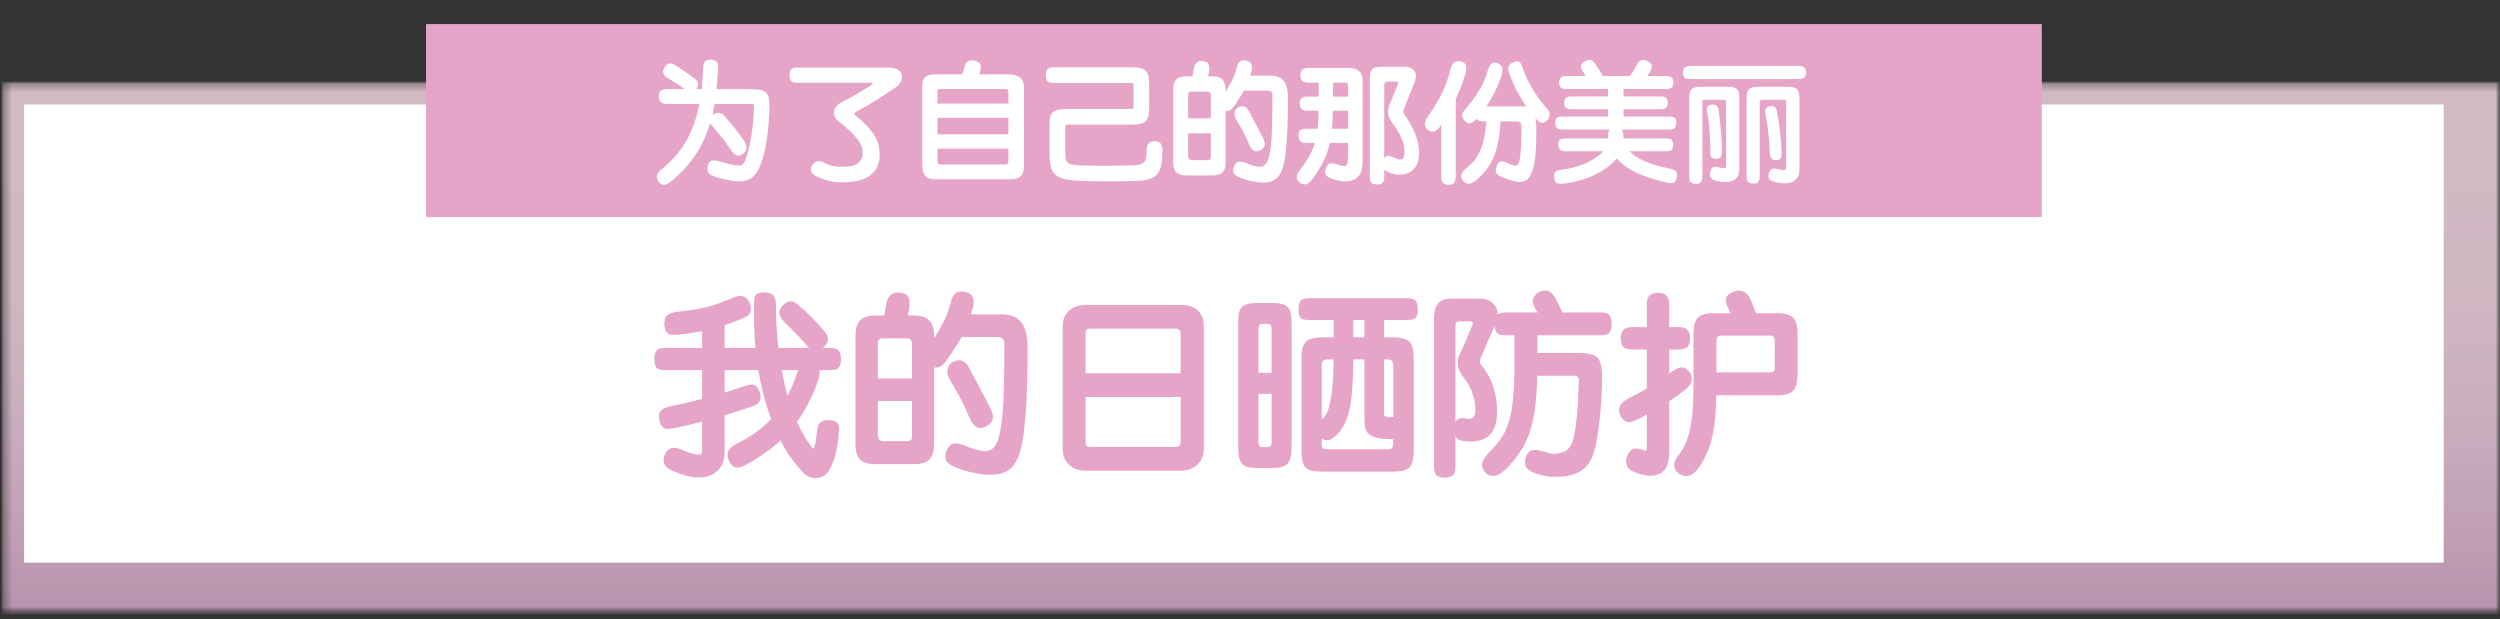 <svg width="311" height="77" viewBox="0 0 311 77" fill="none" xmlns="http://www.w3.org/2000/svg">
<rect x="0" y="0" width="311" height="77" fill="#333333" stroke="none"/>
<g clip-path="url(#clip0_4858_1326)">
<g opacity="0.8">
<mask id="mask0_4858_1326" style="mask-type:luminance" maskUnits="userSpaceOnUse" x="0" y="10" width="311" height="67">
<path d="M311 10.174H0.211V76.391H311V10.174Z" fill="white"/>
</mask>
<g mask="url(#mask0_4858_1326)">
<mask id="mask1_4858_1326" style="mask-type:luminance" maskUnits="userSpaceOnUse" x="0" y="10" width="311" height="67">
<path d="M311 10.174H0.211V76.391H311V10.174Z" fill="white"/>
</mask>
<g mask="url(#mask1_4858_1326)">
<path d="M311 10.174H0.211V76.391H311V10.174Z" fill="url(#paint0_linear_4858_1326)"/>
</g>
</g>
</g>
<path d="M304 12.995H3V69.995H304V12.995Z" fill="white"/>
<path d="M93.792 37.984C93.792 37.632 93.808 37.352 93.84 37.144C93.888 36.936 93.96 36.776 94.056 36.664C94.152 36.552 94.28 36.48 94.44 36.448C94.616 36.4 94.84 36.376 95.112 36.376C95.624 36.376 95.984 36.496 96.192 36.736C96.416 36.976 96.528 37.392 96.528 37.984C96.528 38.8 96.552 39.656 96.6 40.552C96.648 41.448 96.728 42.36 96.84 43.288H100.656C100.576 43.208 100.496 43.128 100.416 43.048C100.336 42.968 100.256 42.872 100.176 42.76C99.824 42.344 99.448 41.936 99.048 41.536C98.664 41.136 98.208 40.68 97.68 40.168C97.264 39.752 97.024 39.384 96.96 39.064C96.896 38.744 97.024 38.4 97.344 38.032C97.664 37.664 97.984 37.48 98.304 37.48C98.624 37.464 98.992 37.64 99.408 38.008C99.92 38.44 100.448 38.936 100.992 39.496C101.552 40.056 102.032 40.576 102.432 41.056C102.832 41.52 103.024 41.92 103.008 42.256C102.992 42.576 102.776 42.92 102.36 43.288H103.32C103.848 43.288 104.192 43.408 104.352 43.648C104.528 43.888 104.616 44.224 104.616 44.656C104.616 45.136 104.528 45.488 104.352 45.712C104.192 45.936 103.848 46.048 103.32 46.048H101.952C102.016 46.32 101.96 46.736 101.784 47.296C101.112 49.248 100.232 50.976 99.144 52.48C99.688 53.664 100.288 54.696 100.944 55.576C101.072 55.752 101.152 55.832 101.184 55.816C101.232 55.8 101.28 55.704 101.328 55.528C101.408 55.256 101.472 54.944 101.52 54.592C101.568 54.224 101.608 53.904 101.64 53.632C101.688 53.056 101.84 52.68 102.096 52.504C102.368 52.312 102.736 52.232 103.2 52.264C103.696 52.296 104.024 52.424 104.184 52.648C104.344 52.872 104.408 53.192 104.376 53.608C104.296 54.728 104.16 55.656 103.968 56.392C103.792 57.144 103.528 57.832 103.176 58.456C103 58.776 102.776 59.016 102.504 59.176C102.232 59.352 101.944 59.448 101.64 59.464C101.336 59.496 101.032 59.456 100.728 59.344C100.424 59.232 100.152 59.048 99.912 58.792C99.4 58.248 98.904 57.648 98.424 56.992C97.96 56.352 97.52 55.624 97.104 54.808C96.512 55.352 95.864 55.864 95.16 56.344C94.472 56.84 93.72 57.312 92.904 57.76C92.296 58.096 91.832 58.224 91.512 58.144C91.208 58.08 90.96 57.864 90.768 57.496C90.528 57.032 90.456 56.616 90.552 56.248C90.664 55.88 90.976 55.56 91.488 55.288C92.448 54.808 93.288 54.312 94.008 53.8C94.728 53.288 95.368 52.728 95.928 52.12C95.544 51.064 95.224 50.04 94.968 49.048C94.712 48.056 94.504 47.056 94.344 46.048H90.144V48.832C90.592 48.688 91.04 48.544 91.488 48.4C91.952 48.256 92.424 48.104 92.904 47.944C93.368 47.784 93.72 47.8 93.96 47.992C94.216 48.184 94.408 48.488 94.536 48.904C94.664 49.32 94.656 49.656 94.512 49.912C94.368 50.168 94.072 50.376 93.624 50.536C93.016 50.744 92.424 50.944 91.848 51.136C91.272 51.312 90.704 51.488 90.144 51.664V56.176C90.144 57.2 89.856 57.992 89.28 58.552C88.72 59.112 87.928 59.392 86.904 59.392C86.44 59.392 85.92 59.32 85.344 59.176C84.784 59.032 84.168 58.8 83.496 58.48L83.52 58.504C83.04 58.296 82.736 58 82.608 57.616C82.496 57.248 82.536 56.872 82.728 56.488C82.952 56.088 83.216 55.84 83.52 55.744C83.84 55.648 84.256 55.712 84.768 55.936C85.728 56.352 86.456 56.56 86.952 56.56C87.208 56.56 87.336 56.4 87.336 56.08V52.456C86.744 52.6 86.16 52.744 85.584 52.888C85.008 53.016 84.416 53.144 83.808 53.272C83.296 53.384 82.904 53.384 82.632 53.272C82.376 53.144 82.184 52.856 82.056 52.408C81.928 51.944 81.944 51.56 82.104 51.256C82.264 50.936 82.648 50.712 83.256 50.584C83.992 50.424 84.688 50.272 85.344 50.128C86 49.968 86.664 49.8 87.336 49.624V46.048H82.704C82.176 46.048 81.824 45.936 81.648 45.712C81.488 45.488 81.408 45.136 81.408 44.656C81.408 44.224 81.488 43.888 81.648 43.648C81.824 43.408 82.176 43.288 82.704 43.288H87.336V41.2C86.92 41.28 86.472 41.36 85.992 41.44C85.512 41.504 84.984 41.568 84.408 41.632C83.848 41.696 83.424 41.656 83.136 41.512C82.864 41.352 82.704 41.008 82.656 40.48C82.608 39.92 82.704 39.52 82.944 39.28C83.184 39.04 83.6 38.88 84.192 38.8C85.04 38.704 85.776 38.608 86.4 38.512C87.024 38.4 87.592 38.28 88.104 38.152C88.632 38.008 89.136 37.848 89.616 37.672C90.096 37.496 90.616 37.288 91.176 37.048C91.72 36.808 92.16 36.752 92.496 36.88C92.832 37.008 93.088 37.288 93.264 37.72C93.44 38.184 93.464 38.568 93.336 38.872C93.208 39.16 92.864 39.416 92.304 39.64C91.888 39.816 91.504 39.968 91.152 40.096C90.8 40.208 90.464 40.328 90.144 40.456V43.288H93.984C93.904 42.424 93.848 41.552 93.816 40.672C93.8 39.792 93.792 38.896 93.792 37.984ZM99.168 46.384C99.2 46.272 99.248 46.16 99.312 46.048H97.248C97.36 46.608 97.472 47.152 97.584 47.68C97.696 48.208 97.824 48.728 97.968 49.24C98.192 48.808 98.4 48.36 98.592 47.896C98.8 47.416 98.992 46.912 99.168 46.384ZM117.768 44.824C117.272 45.528 116.752 45.824 116.208 45.712V55.192C116.208 56.104 116.016 56.752 115.632 57.136C115.264 57.536 114.624 57.736 113.712 57.736H108.888C107.976 57.736 107.336 57.536 106.968 57.136C106.6 56.752 106.416 56.104 106.416 55.192V41.824C106.416 40.944 106.6 40.296 106.968 39.88C107.336 39.464 107.976 39.256 108.888 39.256H109.992C110.04 39.048 110.08 38.84 110.112 38.632C110.16 38.424 110.2 38.2 110.232 37.96C110.312 37.352 110.504 36.928 110.808 36.688C111.112 36.432 111.496 36.336 111.96 36.4C112.52 36.48 112.872 36.672 113.016 36.976C113.16 37.28 113.192 37.752 113.112 38.392C113.08 38.536 113.048 38.68 113.016 38.824C112.984 38.968 112.952 39.112 112.92 39.256H113.712C114.624 39.256 115.264 39.464 115.632 39.88C116.016 40.296 116.208 40.944 116.208 41.824V42.088C116.608 41.464 116.984 40.816 117.336 40.144C117.688 39.472 118 38.64 118.272 37.648C118.4 37.04 118.616 36.64 118.92 36.448C119.24 36.24 119.64 36.2 120.12 36.328C120.584 36.424 120.888 36.656 121.032 37.024C121.176 37.392 121.168 37.832 121.008 38.344C120.928 38.568 120.848 38.824 120.768 39.112H124.68C125.24 39.112 125.712 39.2 126.096 39.376C126.48 39.536 126.792 39.768 127.032 40.072C127.272 40.36 127.448 40.712 127.56 41.128C127.688 41.528 127.768 41.968 127.8 42.448C127.832 43.312 127.84 44.256 127.824 45.28C127.808 46.304 127.784 47.32 127.752 48.328C127.72 49.336 127.672 50.288 127.608 51.184C127.544 52.064 127.48 52.8 127.416 53.392C127.288 54.544 127.112 55.488 126.888 56.224C126.664 56.976 126.368 57.56 126 57.976C125.632 58.408 125.184 58.704 124.656 58.864C124.128 59.024 123.504 59.088 122.784 59.056C122.304 59.024 121.744 58.944 121.104 58.816C120.464 58.688 119.752 58.472 118.968 58.168C118.296 57.912 117.872 57.616 117.696 57.28C117.536 56.96 117.56 56.544 117.768 56.032C117.944 55.584 118.208 55.304 118.56 55.192C118.912 55.096 119.392 55.176 120 55.432C120.816 55.768 121.496 55.984 122.04 56.08C122.584 56.192 123.024 56.128 123.36 55.888C123.712 55.664 123.984 55.248 124.176 54.64C124.368 54.032 124.528 53.184 124.656 52.096C124.768 51.184 124.84 49.968 124.872 48.448C124.92 46.928 124.944 45.024 124.944 42.736C124.944 42.448 124.864 42.24 124.704 42.112C124.544 41.984 124.264 41.92 123.864 41.92H119.616C119.36 42.416 119.064 42.904 118.728 43.384C118.408 43.864 118.088 44.344 117.768 44.824ZM113.448 42.856C113.448 42.568 113.392 42.368 113.28 42.256C113.168 42.144 112.92 42.088 112.536 42.088H109.776C109.536 42.088 109.376 42.16 109.296 42.304C109.232 42.448 109.2 42.656 109.2 42.928V47.08H113.448V42.856ZM123.192 50.776C123.512 51.416 123.6 51.904 123.456 52.24C123.328 52.576 123.072 52.84 122.688 53.032C122.192 53.288 121.776 53.312 121.44 53.104C121.104 52.896 120.808 52.48 120.552 51.856C120.2 50.992 119.832 50.208 119.448 49.504C119.064 48.784 118.64 48.04 118.176 47.272C117.92 46.856 117.816 46.448 117.864 46.048C117.912 45.632 118.096 45.32 118.416 45.112C118.832 44.856 119.216 44.768 119.568 44.848C119.92 44.912 120.248 45.216 120.552 45.76C120.984 46.576 121.424 47.4 121.872 48.232C122.32 49.064 122.76 49.912 123.192 50.776ZM113.448 49.888H109.2V54.04C109.2 54.36 109.264 54.584 109.392 54.712C109.52 54.824 109.744 54.88 110.064 54.88H112.776C113.096 54.88 113.288 54.824 113.352 54.712C113.416 54.6 113.448 54.408 113.448 54.136V49.888ZM149.76 55.792C149.76 56.656 149.488 57.328 148.944 57.808C148.4 58.304 147.712 58.552 146.88 58.552H135.048C134.216 58.552 133.528 58.304 132.984 57.808C132.456 57.328 132.192 56.656 132.192 55.792V40.672C132.192 39.808 132.456 39.136 132.984 38.656C133.528 38.176 134.216 37.936 135.048 37.936H146.88C147.856 37.936 148.576 38.176 149.04 38.656C149.52 39.136 149.76 39.808 149.76 40.672V55.792ZM146.88 41.728C146.88 41.376 146.832 41.152 146.736 41.056C146.656 40.944 146.48 40.888 146.208 40.888H135.672C135.352 40.888 135.168 40.952 135.12 41.08C135.072 41.208 135.048 41.36 135.048 41.536V46.432H146.88V41.728ZM146.88 49.384H135.048V54.736C135.048 55.104 135.072 55.336 135.12 55.432C135.184 55.544 135.376 55.6 135.696 55.6H146.208C146.576 55.6 146.776 55.496 146.808 55.288C146.856 55.08 146.88 54.848 146.88 54.592V49.384ZM162.84 39.808C162.312 39.808 161.96 39.72 161.784 39.544C161.624 39.352 161.544 39 161.544 38.488C161.544 37.992 161.624 37.64 161.784 37.432C161.96 37.208 162.312 37.096 162.84 37.096H175.08C175.592 37.096 175.936 37.208 176.112 37.432C176.288 37.64 176.376 37.992 176.376 38.488C176.376 39 176.288 39.352 176.112 39.544C175.936 39.72 175.592 39.808 175.08 39.808H172.176V41.968H173.232C173.776 41.968 174.216 42.016 174.552 42.112C174.904 42.192 175.176 42.336 175.368 42.544C175.56 42.752 175.688 43.04 175.752 43.408C175.832 43.776 175.872 44.232 175.872 44.776V56.032C175.872 56.576 175.824 57.016 175.728 57.352C175.648 57.704 175.504 57.976 175.296 58.168C175.104 58.36 174.832 58.488 174.48 58.552C174.144 58.632 173.728 58.672 173.232 58.672H164.52C163.976 58.672 163.536 58.632 163.2 58.552C162.864 58.488 162.6 58.352 162.408 58.144C162.216 57.952 162.08 57.672 162 57.304C161.936 56.936 161.904 56.464 161.904 55.888V44.608C161.904 44.112 161.944 43.696 162.024 43.36C162.104 43.008 162.24 42.736 162.432 42.544C162.624 42.336 162.888 42.192 163.224 42.112C163.56 42.016 163.992 41.968 164.52 41.968H165.912V39.808H162.84ZM172.728 55.888C172.952 55.888 173.104 55.816 173.184 55.672C173.28 55.528 173.328 55.336 173.328 55.096V54.64C172.464 54.624 171.792 54.568 171.312 54.472C170.832 54.36 170.472 54.192 170.232 53.968C169.992 53.728 169.848 53.416 169.8 53.032C169.752 52.648 169.728 52.168 169.728 51.592V44.704H168.36C168.344 46.144 168.296 47.368 168.216 48.376C168.152 49.384 168.04 50.24 167.88 50.944C167.72 51.648 167.512 52.248 167.256 52.744C167.016 53.224 166.712 53.664 166.344 54.064C165.944 54.48 165.576 54.712 165.24 54.76C164.92 54.792 164.648 54.728 164.424 54.568V55.096C164.424 55.464 164.472 55.688 164.568 55.768C164.68 55.848 164.824 55.888 165 55.888H172.728ZM165.24 44.704C164.968 44.704 164.76 44.752 164.616 44.848C164.488 44.944 164.424 45.168 164.424 45.52V52.192L164.616 52.048C164.776 51.872 164.928 51.64 165.072 51.352C165.216 51.048 165.344 50.624 165.456 50.08C165.584 49.536 165.688 48.84 165.768 47.992C165.848 47.128 165.896 46.032 165.912 44.704H165.24ZM172.176 44.704V51.64C172.176 51.72 172.256 51.784 172.416 51.832C172.576 51.864 172.88 51.88 173.328 51.88V45.52C173.328 45.2 173.264 44.984 173.136 44.872C173.008 44.76 172.792 44.704 172.488 44.704H172.176ZM168.36 41.968H169.728V39.808H168.36V41.968ZM160.68 55.576C160.68 56.072 160.64 56.488 160.56 56.824C160.496 57.16 160.376 57.432 160.2 57.64C160.024 57.848 159.784 57.992 159.48 58.072C159.192 58.168 158.832 58.216 158.4 58.216H156.288C155.84 58.216 155.472 58.176 155.184 58.096C154.896 58.016 154.664 57.872 154.488 57.664C154.328 57.472 154.208 57.2 154.128 56.848C154.064 56.512 154.032 56.088 154.032 55.576V40.216C154.032 39.736 154.056 39.336 154.104 39.016C154.168 38.696 154.28 38.44 154.44 38.248C154.616 38.056 154.848 37.92 155.136 37.84C155.424 37.744 155.808 37.696 156.288 37.696H158.4C158.88 37.696 159.264 37.744 159.552 37.84C159.856 37.92 160.088 38.064 160.248 38.272C160.424 38.464 160.536 38.72 160.584 39.04C160.648 39.36 160.68 39.752 160.68 40.216V55.576ZM158.184 49H156.552V54.952C156.552 55.224 156.592 55.4 156.672 55.48C156.752 55.576 156.896 55.624 157.104 55.624H157.608C157.832 55.624 157.984 55.576 158.064 55.48C158.144 55.4 158.184 55.224 158.184 54.952V49ZM156.552 46.384H158.184V40.96C158.184 40.688 158.144 40.512 158.064 40.432C158 40.336 157.856 40.288 157.632 40.288H157.104C156.896 40.288 156.752 40.336 156.672 40.432C156.592 40.512 156.552 40.688 156.552 40.96V46.384ZM186.24 51.232C186.24 53.936 184.904 55.152 182.232 54.88C181.64 54.832 181.248 54.64 181.056 54.304V58.072C181.056 58.568 180.952 58.912 180.744 59.104C180.536 59.312 180.208 59.416 179.76 59.416C179.296 59.416 178.952 59.328 178.728 59.152C178.504 58.976 178.392 58.616 178.392 58.072V39.808C178.392 38.8 178.568 38.104 178.92 37.72C179.272 37.336 179.856 37.144 180.672 37.144H184.032C184.752 37.144 185.312 37.336 185.712 37.72C186.112 38.088 186.312 38.56 186.312 39.136C186.536 38.96 186.872 38.872 187.32 38.872H191.256C191.224 38.808 191.192 38.752 191.16 38.704C191.128 38.64 191.096 38.576 191.064 38.512C190.776 38.032 190.64 37.656 190.656 37.384C190.688 37.096 190.888 36.784 191.256 36.448C191.656 36.208 192.032 36.112 192.384 36.16C192.752 36.192 193.112 36.488 193.464 37.048C193.576 37.24 193.704 37.488 193.848 37.792C194.008 38.096 194.176 38.456 194.352 38.872H199.128C199.688 38.872 200.056 39 200.232 39.256C200.408 39.496 200.496 39.84 200.496 40.288C200.496 40.768 200.408 41.128 200.232 41.368C200.056 41.592 199.688 41.704 199.128 41.704H191.256V43.912H196.2C196.888 43.912 197.44 43.96 197.856 44.056C198.288 44.152 198.608 44.336 198.816 44.608C199.04 44.864 199.176 45.232 199.224 45.712C199.288 46.192 199.312 46.816 199.296 47.584C199.28 48.128 199.256 48.656 199.224 49.168C199.208 49.664 199.176 50.184 199.128 50.728C199.096 51.256 199.04 51.824 198.96 52.432C198.896 53.024 198.808 53.68 198.696 54.4C198.568 55.28 198.384 56.032 198.144 56.656C197.92 57.28 197.6 57.784 197.184 58.168C196.784 58.568 196.28 58.856 195.672 59.032C195.064 59.224 194.328 59.32 193.464 59.32C192.968 59.32 192.536 59.28 192.168 59.2C191.816 59.136 191.456 59.04 191.088 58.912C190.448 58.688 190.04 58.416 189.864 58.096C189.688 57.792 189.664 57.408 189.792 56.944C189.936 56.464 190.176 56.16 190.512 56.032C190.864 55.92 191.344 55.96 191.952 56.152C192.416 56.296 192.752 56.384 192.96 56.416C193.184 56.464 193.424 56.472 193.68 56.44C194.016 56.392 194.304 56.312 194.544 56.2C194.8 56.104 195.008 55.952 195.168 55.744C195.344 55.552 195.488 55.304 195.6 55C195.712 54.696 195.808 54.312 195.888 53.848C195.968 53.4 196.032 52.952 196.08 52.504C196.144 52.04 196.192 51.56 196.224 51.064C196.272 50.568 196.304 50.032 196.32 49.456C196.352 48.864 196.384 48.208 196.416 47.488C196.432 47.168 196.384 46.968 196.272 46.888C196.16 46.792 196.056 46.744 195.96 46.744H191.232C191.2 48.312 191.104 49.672 190.944 50.824C190.8 51.976 190.568 53.008 190.248 53.92C189.928 54.816 189.52 55.616 189.024 56.32C188.544 57.04 187.952 57.744 187.248 58.432C186.72 58.944 186.24 59.2 185.808 59.2C185.376 59.216 185.04 59.088 184.8 58.816C184.432 58.416 184.296 58.016 184.392 57.616C184.488 57.216 184.792 56.752 185.304 56.224C185.88 55.648 186.36 55.08 186.744 54.52C187.144 53.944 187.464 53.248 187.704 52.432C187.96 51.616 188.136 50.624 188.232 49.456C188.344 48.272 188.4 46.776 188.4 44.968V41.704H187.32C186.792 41.704 186.432 41.616 186.24 41.44C186.064 41.248 185.96 40.952 185.928 40.552C185.64 41.224 185.352 41.872 185.064 42.496C184.792 43.12 184.52 43.768 184.248 44.44C184.136 44.68 184.08 44.872 184.08 45.016C184.08 45.144 184.12 45.256 184.2 45.352C184.92 46.168 185.44 47.08 185.76 48.088C186.08 49.08 186.24 50.128 186.24 51.232ZM181.056 52.48C181.184 52.24 181.368 52.096 181.608 52.048C181.848 51.984 182.112 51.992 182.4 52.072C183.136 52.232 183.512 51.904 183.528 51.088C183.544 50.816 183.528 50.512 183.48 50.176C183.432 49.824 183.352 49.472 183.24 49.12C183.128 48.768 182.992 48.432 182.832 48.112C182.672 47.776 182.488 47.48 182.28 47.224C181.768 46.616 181.464 46.056 181.368 45.544C181.288 45.016 181.352 44.544 181.56 44.128C181.752 43.728 181.912 43.384 182.04 43.096C182.184 42.792 182.304 42.512 182.4 42.256C182.512 42 182.616 41.752 182.712 41.512C182.824 41.256 182.952 40.96 183.096 40.624C183.208 40.368 183.248 40.2 183.216 40.12C183.184 40.024 183.096 39.976 182.952 39.976H181.656C181.4 39.976 181.232 40.032 181.152 40.144C181.088 40.24 181.056 40.448 181.056 40.768V52.48ZM211.104 58.456C210.736 58.904 210.376 59.152 210.024 59.2C209.672 59.264 209.296 59.176 208.896 58.936C208.512 58.696 208.304 58.36 208.272 57.928C208.24 57.496 208.432 57.048 208.848 56.584C209.136 56.216 209.392 55.792 209.616 55.312C209.84 54.832 210.032 54.256 210.192 53.584C210.352 52.896 210.472 52.088 210.552 51.16C210.632 50.216 210.672 49.104 210.672 47.824V41.464C210.672 40.552 210.848 39.912 211.2 39.544C211.552 39.16 212.184 38.968 213.096 38.968H215.28C215.232 38.84 215.176 38.72 215.112 38.608C215.064 38.48 215.008 38.352 214.944 38.224C214.736 37.824 214.656 37.464 214.704 37.144C214.768 36.824 215.048 36.552 215.544 36.328C215.896 36.152 216.28 36.112 216.696 36.208C217.112 36.304 217.448 36.608 217.704 37.12C217.816 37.344 217.928 37.608 218.04 37.912C218.168 38.2 218.296 38.552 218.424 38.968H221.184C222.096 38.968 222.728 39.16 223.08 39.544C223.432 39.912 223.608 40.552 223.608 41.464V46.624C223.608 47.536 223.432 48.192 223.08 48.592C222.728 48.976 222.096 49.168 221.184 49.168H213.504C213.488 50.304 213.432 51.328 213.336 52.24C213.24 53.152 213.096 53.984 212.904 54.736C212.712 55.472 212.464 56.144 212.16 56.752C211.872 57.36 211.52 57.928 211.104 58.456ZM207.648 56.32C207.648 57.232 207.464 57.936 207.096 58.432C206.728 58.928 206.112 59.176 205.248 59.176C204.704 59.176 204.056 59.024 203.304 58.72C202.808 58.512 202.496 58.232 202.368 57.88C202.24 57.544 202.248 57.176 202.392 56.776C202.584 56.312 202.824 56.008 203.112 55.864C203.4 55.736 203.848 55.784 204.456 56.008C204.616 56.072 204.72 56.08 204.768 56.032C204.832 55.984 204.864 55.864 204.864 55.672V51.568L203.784 52.144C203.176 52.464 202.704 52.576 202.368 52.48C202.048 52.384 201.776 52.096 201.552 51.616C201.376 51.232 201.36 50.872 201.504 50.536C201.648 50.184 202 49.864 202.56 49.576C202.96 49.368 203.352 49.168 203.736 48.976C204.12 48.768 204.496 48.552 204.864 48.328V43.48H203.016C202.504 43.48 202.144 43.368 201.936 43.144C201.728 42.904 201.624 42.552 201.624 42.088C201.624 41.624 201.728 41.28 201.936 41.056C202.144 40.816 202.504 40.696 203.016 40.696H204.864V37.816C204.864 37.304 204.984 36.944 205.224 36.736C205.48 36.528 205.832 36.424 206.28 36.424C207.192 36.424 207.648 36.888 207.648 37.816V40.696H208.848C209.36 40.696 209.72 40.816 209.928 41.056C210.136 41.28 210.24 41.624 210.24 42.088C210.24 42.552 210.136 42.904 209.928 43.144C209.72 43.368 209.36 43.48 208.848 43.48H207.648V46.504C207.68 46.472 207.712 46.44 207.744 46.408C207.792 46.376 207.848 46.336 207.912 46.288C208.328 45.968 208.696 45.776 209.016 45.712C209.336 45.648 209.664 45.768 210 46.072C210.336 46.376 210.488 46.752 210.456 47.2C210.44 47.648 210.16 48.08 209.616 48.496C209.264 48.768 208.928 49.024 208.608 49.264C208.288 49.488 207.968 49.704 207.648 49.912V56.32ZM213.528 46.336H220.224C220.384 46.336 220.512 46.304 220.608 46.24C220.72 46.16 220.776 46.032 220.776 45.856V42.376C220.776 41.96 220.6 41.752 220.248 41.752H214.104C213.864 41.752 213.704 41.816 213.624 41.944C213.56 42.072 213.528 42.264 213.528 42.52V46.336Z" fill="#E5A4C8"/>
<path d="M254 2.995H53V26.995H254V2.995Z" fill="#E5A4C8"/>
<path d="M83.352 22.656C83.053 22.891 82.781 23.003 82.536 22.992C82.301 22.992 82.093 22.853 81.912 22.576C81.731 22.309 81.667 22.053 81.72 21.808C81.773 21.573 81.955 21.333 82.264 21.088C82.904 20.576 83.475 20.037 83.976 19.472C84.488 18.896 84.936 18.277 85.32 17.616C85.704 16.955 86.035 16.24 86.312 15.472C86.589 14.693 86.819 13.845 87 12.928H82.936C82.275 12.928 81.944 12.613 81.944 11.984C81.944 11.643 82.029 11.408 82.2 11.28C82.381 11.152 82.627 11.088 82.936 11.088H85.192C85.043 10.981 84.877 10.864 84.696 10.736C84.515 10.608 84.328 10.485 84.136 10.368C83.944 10.251 83.752 10.133 83.56 10.016C83.379 9.899 83.208 9.792 83.048 9.696C82.451 9.323 82.333 8.869 82.696 8.336C82.877 8.069 83.075 7.925 83.288 7.904C83.501 7.883 83.747 7.957 84.024 8.128C84.429 8.373 84.835 8.64 85.24 8.928C85.656 9.205 86.04 9.483 86.392 9.76C86.659 9.963 86.808 10.165 86.84 10.368C86.872 10.571 86.797 10.811 86.616 11.088H87.288C87.331 10.715 87.363 10.325 87.384 9.92C87.416 9.515 87.443 9.099 87.464 8.672C87.475 8.181 87.544 7.851 87.672 7.68C87.811 7.499 88.056 7.413 88.408 7.424C88.803 7.445 89.064 7.541 89.192 7.712C89.32 7.883 89.368 8.197 89.336 8.656C89.304 9.083 89.272 9.504 89.24 9.92C89.208 10.325 89.171 10.715 89.128 11.088H93.048C93.624 11.088 94.088 11.115 94.44 11.168C94.803 11.221 95.08 11.333 95.272 11.504C95.464 11.675 95.587 11.92 95.64 12.24C95.704 12.56 95.731 12.987 95.72 13.52C95.699 14.096 95.667 14.672 95.624 15.248C95.581 15.813 95.523 16.357 95.448 16.88C95.384 17.403 95.304 17.893 95.208 18.352C95.123 18.811 95.027 19.221 94.92 19.584C94.76 20.107 94.595 20.555 94.424 20.928C94.253 21.301 94.051 21.605 93.816 21.84C93.592 22.085 93.325 22.267 93.016 22.384C92.707 22.501 92.333 22.56 91.896 22.56C91.523 22.56 91.117 22.517 90.68 22.432C90.253 22.357 89.725 22.229 89.096 22.048C88.616 21.909 88.296 21.723 88.136 21.488C87.976 21.264 87.949 20.965 88.056 20.592C88.173 20.197 88.36 19.989 88.616 19.968C88.872 19.936 89.208 19.979 89.624 20.096C90.104 20.245 90.515 20.357 90.856 20.432C91.197 20.517 91.507 20.571 91.784 20.592C91.944 20.603 92.077 20.592 92.184 20.56C92.301 20.528 92.403 20.453 92.488 20.336C92.584 20.219 92.669 20.053 92.744 19.84C92.829 19.616 92.925 19.323 93.032 18.96C93.224 18.288 93.389 17.461 93.528 16.48C93.677 15.499 93.768 14.427 93.8 13.264C93.8 13.115 93.779 13.024 93.736 12.992C93.704 12.949 93.629 12.928 93.512 12.928H88.872C88.829 13.141 88.792 13.381 88.76 13.648C88.728 13.904 88.685 14.128 88.632 14.32C88.845 14.149 89.08 14.059 89.336 14.048C89.592 14.027 89.832 14.133 90.056 14.368C90.291 14.624 90.504 14.864 90.696 15.088C90.899 15.312 91.096 15.547 91.288 15.792C91.48 16.027 91.677 16.283 91.88 16.56C92.083 16.837 92.312 17.157 92.568 17.52C92.781 17.829 92.877 18.128 92.856 18.416C92.845 18.704 92.717 18.939 92.472 19.12C92.173 19.344 91.901 19.413 91.656 19.328C91.411 19.232 91.181 19.029 90.968 18.72C90.755 18.389 90.547 18.091 90.344 17.824C90.152 17.547 89.96 17.291 89.768 17.056C89.576 16.811 89.384 16.576 89.192 16.352C89 16.128 88.797 15.899 88.584 15.664C88.456 15.536 88.371 15.429 88.328 15.344C88.104 16.101 87.837 16.811 87.528 17.472C87.229 18.133 86.872 18.763 86.456 19.36C86.051 19.957 85.592 20.528 85.08 21.072C84.568 21.616 83.992 22.144 83.352 22.656ZM111.448 10.848C111.128 11.072 110.765 11.317 110.36 11.584C109.965 11.851 109.544 12.123 109.096 12.4C108.659 12.667 108.216 12.933 107.768 13.2C107.32 13.456 106.888 13.696 106.472 13.92C106.365 13.973 106.301 14.037 106.28 14.112C106.259 14.187 106.301 14.267 106.408 14.352C106.995 14.821 107.48 15.264 107.864 15.68C108.259 16.096 108.573 16.501 108.808 16.896C109.043 17.28 109.203 17.664 109.288 18.048C109.384 18.421 109.432 18.811 109.432 19.216C109.432 19.931 109.293 20.512 109.016 20.96C108.749 21.408 108.392 21.76 107.944 22.016C107.507 22.272 107.005 22.448 106.44 22.544C105.885 22.64 105.32 22.688 104.744 22.688C104.189 22.688 103.667 22.629 103.176 22.512C102.685 22.405 102.163 22.219 101.608 21.952C101.235 21.771 101.005 21.573 100.92 21.36C100.835 21.147 100.867 20.885 101.016 20.576C101.187 20.309 101.405 20.144 101.672 20.08C101.939 20.027 102.211 20.075 102.488 20.224C102.712 20.341 102.915 20.432 103.096 20.496C103.288 20.571 103.469 20.624 103.64 20.656C103.811 20.699 103.981 20.725 104.152 20.736C104.333 20.747 104.531 20.752 104.744 20.752C105.085 20.752 105.411 20.731 105.72 20.688C106.029 20.645 106.296 20.56 106.52 20.432C106.755 20.304 106.941 20.128 107.08 19.904C107.229 19.68 107.309 19.387 107.32 19.024C107.331 18.779 107.293 18.528 107.208 18.272C107.123 18.005 106.963 17.712 106.728 17.392C106.493 17.072 106.173 16.72 105.768 16.336C105.363 15.941 104.84 15.493 104.2 14.992C103.901 14.757 103.752 14.443 103.752 14.048C103.752 13.803 103.821 13.568 103.96 13.344C104.109 13.109 104.333 12.912 104.632 12.752C105.56 12.283 106.323 11.867 106.92 11.504C107.528 11.141 108.029 10.821 108.424 10.544C108.541 10.459 108.595 10.4 108.584 10.368C108.573 10.325 108.509 10.304 108.392 10.304H99.144C98.781 10.304 98.536 10.219 98.408 10.048C98.28 9.877 98.216 9.637 98.216 9.328C98.216 9.051 98.28 8.827 98.408 8.656C98.536 8.485 98.781 8.4 99.144 8.4H110.504C111.059 8.4 111.48 8.507 111.768 8.72C112.067 8.923 112.216 9.2 112.216 9.552C112.216 9.765 112.152 9.995 112.024 10.24C111.896 10.475 111.704 10.677 111.448 10.848ZM125.48 9.248C126.067 9.248 126.531 9.381 126.872 9.648C127.213 9.904 127.384 10.32 127.384 10.896V20.576C127.384 21.152 127.267 21.584 127.032 21.872C126.797 22.16 126.387 22.304 125.8 22.304H116.328C115.72 22.304 115.299 22.149 115.064 21.84C114.84 21.541 114.728 21.104 114.728 20.528V10.896C114.728 10.608 114.749 10.363 114.792 10.16C114.835 9.957 114.92 9.787 115.048 9.648C115.176 9.509 115.352 9.408 115.576 9.344C115.8 9.28 116.093 9.248 116.456 9.248H119.672C119.747 9.077 119.811 8.912 119.864 8.752C119.928 8.581 119.971 8.437 119.992 8.32C120.077 7.968 120.216 7.733 120.408 7.616C120.611 7.488 120.888 7.467 121.24 7.552C121.571 7.637 121.795 7.76 121.912 7.92C122.029 8.069 122.045 8.341 121.96 8.736C121.939 8.821 121.917 8.907 121.896 8.992C121.875 9.077 121.848 9.163 121.816 9.248H125.48ZM116.616 16.704H125.448V14.656H116.616V16.704ZM125.048 20.464C125.24 20.464 125.352 20.416 125.384 20.32C125.427 20.224 125.448 20.107 125.448 19.968V18.496H116.616V20.032C116.616 20.149 116.637 20.251 116.68 20.336C116.723 20.421 116.835 20.464 117.016 20.464H125.048ZM116.616 12.88H125.448V11.44C125.448 11.312 125.421 11.221 125.368 11.168C125.315 11.104 125.192 11.072 125 11.072H116.952C116.771 11.072 116.669 11.109 116.648 11.184C116.627 11.248 116.616 11.349 116.616 11.488V12.88ZM144.6 18.8C144.6 19.493 144.552 20.075 144.456 20.544C144.36 21.013 144.189 21.387 143.944 21.664C143.699 21.952 143.363 22.16 142.936 22.288C142.509 22.416 141.971 22.491 141.32 22.512C140.712 22.533 140.115 22.544 139.528 22.544C138.941 22.555 138.376 22.56 137.832 22.56C136.755 22.56 135.672 22.544 134.584 22.512C133.784 22.48 133.123 22.416 132.6 22.32C132.088 22.224 131.677 22.048 131.368 21.792C131.069 21.547 130.856 21.2 130.728 20.752C130.611 20.304 130.552 19.712 130.552 18.976V15.696C130.552 15.269 130.579 14.917 130.632 14.64C130.685 14.363 130.792 14.144 130.952 13.984C131.123 13.824 131.352 13.712 131.64 13.648C131.939 13.584 132.328 13.552 132.808 13.552H140.776C140.883 13.552 140.947 13.531 140.968 13.488C141 13.445 141.016 13.397 141.016 13.344V10.544C141.016 10.491 141 10.443 140.968 10.4C140.947 10.347 140.883 10.32 140.776 10.32H131.08C130.707 10.32 130.451 10.251 130.312 10.112C130.173 9.973 130.104 9.717 130.104 9.344C130.104 9.013 130.173 8.768 130.312 8.608C130.451 8.448 130.707 8.368 131.08 8.368H140.712C141.192 8.368 141.576 8.405 141.864 8.48C142.163 8.544 142.392 8.661 142.552 8.832C142.712 8.992 142.819 9.211 142.872 9.488C142.925 9.765 142.952 10.117 142.952 10.544V13.328C142.952 13.755 142.925 14.107 142.872 14.384C142.819 14.661 142.712 14.885 142.552 15.056C142.392 15.216 142.163 15.333 141.864 15.408C141.576 15.472 141.192 15.504 140.712 15.504H132.776C132.605 15.504 132.52 15.573 132.52 15.712V19.024C132.52 19.365 132.547 19.637 132.6 19.84C132.653 20.032 132.755 20.181 132.904 20.288C133.053 20.395 133.261 20.464 133.528 20.496C133.795 20.539 134.136 20.565 134.552 20.576C135.48 20.608 136.371 20.624 137.224 20.624C137.832 20.624 138.451 20.619 139.08 20.608C139.72 20.597 140.365 20.581 141.016 20.56C141.347 20.549 141.613 20.517 141.816 20.464C142.029 20.411 142.195 20.32 142.312 20.192C142.44 20.064 142.525 19.883 142.568 19.648C142.621 19.413 142.648 19.109 142.648 18.736C142.648 18.309 142.728 18.011 142.888 17.84C143.048 17.659 143.299 17.568 143.64 17.568C144.003 17.568 144.253 17.664 144.392 17.856C144.531 18.037 144.6 18.352 144.6 18.8ZM153.512 13.216C153.181 13.685 152.835 13.883 152.472 13.808V20.128C152.472 20.736 152.344 21.168 152.088 21.424C151.843 21.691 151.416 21.824 150.808 21.824H147.592C146.984 21.824 146.557 21.691 146.312 21.424C146.067 21.168 145.944 20.736 145.944 20.128V11.216C145.944 10.629 146.067 10.197 146.312 9.92C146.557 9.643 146.984 9.504 147.592 9.504H148.328C148.36 9.365 148.387 9.227 148.408 9.088C148.44 8.949 148.467 8.8 148.488 8.64C148.541 8.235 148.669 7.952 148.872 7.792C149.075 7.621 149.331 7.557 149.64 7.6C150.013 7.653 150.248 7.781 150.344 7.984C150.44 8.187 150.461 8.501 150.408 8.928C150.387 9.024 150.365 9.12 150.344 9.216C150.323 9.312 150.301 9.408 150.28 9.504H150.808C151.416 9.504 151.843 9.643 152.088 9.92C152.344 10.197 152.472 10.629 152.472 11.216V11.392C152.739 10.976 152.989 10.544 153.224 10.096C153.459 9.648 153.667 9.093 153.848 8.432C153.933 8.027 154.077 7.76 154.28 7.632C154.493 7.493 154.76 7.467 155.08 7.552C155.389 7.616 155.592 7.771 155.688 8.016C155.784 8.261 155.779 8.555 155.672 8.896C155.619 9.045 155.565 9.216 155.512 9.408H158.12C158.493 9.408 158.808 9.467 159.064 9.584C159.32 9.691 159.528 9.845 159.688 10.048C159.848 10.24 159.965 10.475 160.04 10.752C160.125 11.019 160.179 11.312 160.2 11.632C160.221 12.208 160.227 12.837 160.216 13.52C160.205 14.203 160.189 14.88 160.168 15.552C160.147 16.224 160.115 16.859 160.072 17.456C160.029 18.043 159.987 18.533 159.944 18.928C159.859 19.696 159.741 20.325 159.592 20.816C159.443 21.317 159.245 21.707 159 21.984C158.755 22.272 158.456 22.469 158.104 22.576C157.752 22.683 157.336 22.725 156.856 22.704C156.536 22.683 156.163 22.629 155.736 22.544C155.309 22.459 154.835 22.315 154.312 22.112C153.864 21.941 153.581 21.744 153.464 21.52C153.357 21.307 153.373 21.029 153.512 20.688C153.629 20.389 153.805 20.203 154.04 20.128C154.275 20.064 154.595 20.117 155 20.288C155.544 20.512 155.997 20.656 156.36 20.72C156.723 20.795 157.016 20.752 157.24 20.592C157.475 20.443 157.656 20.165 157.784 19.76C157.912 19.355 158.019 18.789 158.104 18.064C158.179 17.456 158.227 16.645 158.248 15.632C158.28 14.619 158.296 13.349 158.296 11.824C158.296 11.632 158.243 11.493 158.136 11.408C158.029 11.323 157.843 11.28 157.576 11.28H154.744C154.573 11.611 154.376 11.936 154.152 12.256C153.939 12.576 153.725 12.896 153.512 13.216ZM150.632 11.904C150.632 11.712 150.595 11.579 150.52 11.504C150.445 11.429 150.28 11.392 150.024 11.392H148.184C148.024 11.392 147.917 11.44 147.864 11.536C147.821 11.632 147.8 11.771 147.8 11.952V14.72H150.632V11.904ZM157.128 17.184C157.341 17.611 157.4 17.936 157.304 18.16C157.219 18.384 157.048 18.56 156.792 18.688C156.461 18.859 156.184 18.875 155.96 18.736C155.736 18.597 155.539 18.32 155.368 17.904C155.133 17.328 154.888 16.805 154.632 16.336C154.376 15.856 154.093 15.36 153.784 14.848C153.613 14.571 153.544 14.299 153.576 14.032C153.608 13.755 153.731 13.547 153.944 13.408C154.221 13.237 154.477 13.179 154.712 13.232C154.947 13.275 155.165 13.477 155.368 13.84C155.656 14.384 155.949 14.933 156.248 15.488C156.547 16.043 156.84 16.608 157.128 17.184ZM150.632 16.592H147.8V19.36C147.8 19.573 147.843 19.723 147.928 19.808C148.013 19.883 148.163 19.92 148.376 19.92H150.184C150.397 19.92 150.525 19.883 150.568 19.808C150.611 19.733 150.632 19.605 150.632 19.424V16.592ZM167.688 17.776H165.432C165.251 18.619 164.979 19.397 164.616 20.112C164.253 20.837 163.784 21.584 163.208 22.352C162.931 22.693 162.68 22.885 162.456 22.928C162.243 22.981 161.987 22.907 161.688 22.704C161.443 22.501 161.32 22.272 161.32 22.016C161.32 21.76 161.469 21.445 161.768 21.072C162.216 20.496 162.584 19.941 162.872 19.408C163.171 18.875 163.405 18.331 163.576 17.776H162.472C162.088 17.776 161.832 17.691 161.704 17.52C161.587 17.349 161.528 17.136 161.528 16.88C161.528 16.581 161.587 16.363 161.704 16.224C161.832 16.085 162.088 16.016 162.472 16.016H163.912C163.955 15.675 163.981 15.328 163.992 14.976C164.003 14.624 164.013 14.224 164.024 13.776H162.664C162.301 13.776 162.045 13.701 161.896 13.552C161.757 13.392 161.688 13.173 161.688 12.896C161.688 12.597 161.757 12.379 161.896 12.24C162.045 12.091 162.301 12.016 162.664 12.016H164.04V10.288H162.904C162.531 10.288 162.248 10.229 162.056 10.112C161.864 9.995 161.768 9.744 161.768 9.36C161.768 8.987 161.864 8.741 162.056 8.624C162.248 8.507 162.531 8.448 162.904 8.448H167.848C168.36 8.448 168.765 8.581 169.064 8.848C169.363 9.104 169.512 9.504 169.512 10.048V19.616C169.512 20.011 169.501 20.336 169.48 20.592C169.459 20.848 169.421 21.061 169.368 21.232C169.315 21.413 169.245 21.563 169.16 21.68C169.085 21.797 168.989 21.915 168.872 22.032C168.52 22.384 168.029 22.56 167.4 22.56C167.123 22.56 166.861 22.539 166.616 22.496C166.371 22.453 166.077 22.373 165.736 22.256C164.883 21.979 164.632 21.504 164.984 20.832C165.048 20.693 165.112 20.581 165.176 20.496C165.251 20.411 165.336 20.352 165.432 20.32C165.528 20.288 165.645 20.283 165.784 20.304C165.933 20.325 166.115 20.373 166.328 20.448C166.595 20.544 166.813 20.608 166.984 20.64C167.165 20.672 167.304 20.661 167.4 20.608C167.507 20.555 167.581 20.448 167.624 20.288C167.667 20.128 167.688 19.904 167.688 19.616V17.776ZM176.52 18.64C176.541 19.003 176.536 19.328 176.504 19.616C176.472 19.904 176.392 20.187 176.264 20.464C176.019 20.923 175.709 21.248 175.336 21.44C174.963 21.632 174.552 21.728 174.104 21.728C173.859 21.728 173.635 21.707 173.432 21.664C173.229 21.621 173.005 21.547 172.76 21.44C172.515 21.344 172.328 21.232 172.2 21.104V21.984C172.2 22.325 172.136 22.571 172.008 22.72C171.88 22.869 171.645 22.944 171.304 22.944C170.973 22.944 170.739 22.875 170.6 22.736C170.472 22.597 170.408 22.347 170.408 21.984V10.16C170.408 9.787 170.419 9.483 170.44 9.248C170.472 9.003 170.541 8.811 170.648 8.672C170.755 8.533 170.904 8.437 171.096 8.384C171.299 8.331 171.571 8.304 171.912 8.304H174.584C175.32 8.304 175.789 8.496 175.992 8.88C176.205 9.264 176.184 9.76 175.928 10.368C175.715 10.88 175.496 11.413 175.272 11.968C175.048 12.523 174.845 13.04 174.664 13.52C174.621 13.627 174.595 13.717 174.584 13.792C174.573 13.856 174.573 13.925 174.584 14C174.605 14.064 174.643 14.139 174.696 14.224C174.749 14.299 174.819 14.4 174.904 14.528C175.459 15.36 175.853 16.096 176.088 16.736C176.333 17.376 176.477 18.011 176.52 18.64ZM172.2 19.696C172.349 19.483 172.515 19.376 172.696 19.376C172.877 19.376 173.165 19.467 173.56 19.648C173.763 19.744 173.933 19.808 174.072 19.84C174.221 19.872 174.344 19.861 174.44 19.808C174.536 19.744 174.605 19.627 174.648 19.456C174.691 19.285 174.712 19.04 174.712 18.72C174.712 18.325 174.605 17.856 174.392 17.312C174.179 16.768 173.848 16.176 173.4 15.536C173.187 15.28 173.021 15.04 172.904 14.816C172.787 14.581 172.712 14.352 172.68 14.128C172.659 13.904 172.675 13.675 172.728 13.44C172.792 13.195 172.888 12.928 173.016 12.64C173.165 12.299 173.315 11.936 173.464 11.552C173.613 11.157 173.763 10.784 173.912 10.432C173.955 10.336 173.965 10.267 173.944 10.224C173.933 10.181 173.875 10.16 173.768 10.16H172.552C172.317 10.16 172.2 10.32 172.2 10.64V19.696ZM165.816 13.776C165.805 14.181 165.789 14.576 165.768 14.96C165.757 15.333 165.736 15.685 165.704 16.016H167.688V13.776H165.816ZM165.832 10.288V12.016H167.688V10.704C167.688 10.533 167.672 10.421 167.64 10.368C167.608 10.315 167.517 10.288 167.368 10.288H165.832ZM186.776 9.408C186.509 10.208 186.221 10.912 185.912 11.52C185.613 12.117 185.283 12.688 184.92 13.232H189.4C189.485 13.232 189.565 13.237 189.64 13.248C189.715 13.248 189.795 13.253 189.88 13.264C189.453 12.624 189.053 11.957 188.68 11.264C188.317 10.56 188.013 9.861 187.768 9.168C187.619 8.795 187.581 8.501 187.656 8.288C187.731 8.075 187.933 7.893 188.264 7.744C188.573 7.595 188.819 7.584 189 7.712C189.181 7.84 189.315 8.069 189.4 8.4C189.56 8.88 189.752 9.355 189.976 9.824C190.211 10.293 190.461 10.752 190.728 11.2C190.995 11.637 191.272 12.053 191.56 12.448C191.848 12.832 192.136 13.173 192.424 13.472C192.883 13.963 192.888 14.464 192.44 14.976C192.056 15.413 191.64 15.381 191.192 14.88C191.16 14.859 191.128 14.832 191.096 14.8C191.075 14.768 191.048 14.741 191.016 14.72C191.037 14.869 191.053 15.029 191.064 15.2C191.085 15.36 191.107 15.541 191.128 15.744C191.128 16.043 191.123 16.389 191.112 16.784C191.112 17.168 191.101 17.557 191.08 17.952C191.069 18.336 191.053 18.704 191.032 19.056C191.011 19.408 190.984 19.701 190.952 19.936C190.781 20.949 190.536 21.659 190.216 22.064C189.896 22.469 189.485 22.661 188.984 22.64C188.728 22.619 188.413 22.555 188.04 22.448C187.667 22.352 187.267 22.213 186.84 22.032C186.424 21.861 186.179 21.675 186.104 21.472C186.029 21.269 186.051 21.029 186.168 20.752C186.253 20.432 186.392 20.219 186.584 20.112C186.787 20.016 187.069 20.059 187.432 20.24C187.731 20.389 187.976 20.491 188.168 20.544C188.36 20.608 188.515 20.619 188.632 20.576C188.749 20.533 188.84 20.437 188.904 20.288C188.968 20.139 189.027 19.936 189.08 19.68C189.101 19.552 189.123 19.36 189.144 19.104C189.176 18.837 189.197 18.539 189.208 18.208C189.229 17.877 189.245 17.525 189.256 17.152C189.267 16.768 189.272 16.384 189.272 16C189.272 15.797 189.261 15.637 189.24 15.52C189.219 15.392 189.181 15.301 189.128 15.248C189.075 15.184 189 15.147 188.904 15.136C188.819 15.115 188.707 15.104 188.568 15.104H186.664C186.621 16 186.531 16.805 186.392 17.52C186.264 18.224 186.083 18.869 185.848 19.456C185.613 20.032 185.32 20.555 184.968 21.024C184.627 21.493 184.216 21.936 183.736 22.352C183.299 22.704 182.947 22.875 182.68 22.864C182.413 22.853 182.173 22.709 181.96 22.432C181.779 22.197 181.736 21.936 181.832 21.648C181.928 21.371 182.141 21.109 182.472 20.864C182.856 20.576 183.187 20.251 183.464 19.888C183.741 19.525 183.976 19.115 184.168 18.656C184.371 18.187 184.531 17.664 184.648 17.088C184.765 16.501 184.851 15.84 184.904 15.104H184.472C184.077 15.104 183.827 14.992 183.72 14.768C183.421 15.109 183.139 15.296 182.872 15.328C182.605 15.349 182.365 15.227 182.152 14.96C181.96 14.715 181.875 14.485 181.896 14.272C181.917 14.059 182.083 13.781 182.392 13.44C182.979 12.768 183.507 12.053 183.976 11.296C184.456 10.539 184.813 9.728 185.048 8.864C185.176 8.416 185.325 8.112 185.496 7.952C185.667 7.781 185.917 7.744 186.248 7.84C186.515 7.925 186.707 8.085 186.824 8.32C186.952 8.544 186.936 8.907 186.776 9.408ZM181.096 21.984C181.096 22.293 181.027 22.539 180.888 22.72C180.76 22.901 180.525 22.992 180.184 22.992C179.843 22.992 179.608 22.901 179.48 22.72C179.352 22.539 179.288 22.293 179.288 21.984V15.52C179.277 15.52 179.272 15.525 179.272 15.536C178.995 15.984 178.728 16.251 178.472 16.336C178.216 16.421 177.949 16.373 177.672 16.192C177.395 15.968 177.256 15.712 177.256 15.424C177.256 15.136 177.4 14.795 177.688 14.4C178.339 13.493 178.888 12.592 179.336 11.696C179.784 10.789 180.141 9.808 180.408 8.752C180.472 8.517 180.536 8.325 180.6 8.176C180.675 8.016 180.755 7.893 180.84 7.808C180.936 7.723 181.043 7.669 181.16 7.648C181.277 7.616 181.411 7.605 181.56 7.616C181.955 7.669 182.211 7.813 182.328 8.048C182.456 8.283 182.445 8.661 182.296 9.184C182.157 9.675 181.981 10.192 181.768 10.736C181.555 11.28 181.331 11.803 181.096 12.304V21.984ZM202.696 18.816C202.952 19.072 203.235 19.301 203.544 19.504C203.864 19.707 204.227 19.893 204.632 20.064C205.037 20.245 205.496 20.411 206.008 20.56C206.52 20.709 207.101 20.853 207.752 20.992C208.147 21.077 208.403 21.2 208.52 21.36C208.637 21.531 208.659 21.787 208.584 22.128C208.509 22.469 208.371 22.672 208.168 22.736C207.965 22.811 207.667 22.8 207.272 22.704C206.483 22.512 205.779 22.315 205.16 22.112C204.552 21.909 204.003 21.691 203.512 21.456C203.021 21.221 202.579 20.96 202.184 20.672C201.8 20.395 201.437 20.075 201.096 19.712C200.765 20.139 200.355 20.523 199.864 20.864C199.384 21.216 198.856 21.525 198.28 21.792C197.715 22.059 197.117 22.277 196.488 22.448C195.859 22.629 195.24 22.757 194.632 22.832C194.184 22.885 193.864 22.864 193.672 22.768C193.48 22.672 193.368 22.464 193.336 22.144C193.304 21.781 193.357 21.525 193.496 21.376C193.635 21.237 193.928 21.141 194.376 21.088C194.931 21.024 195.464 20.917 195.976 20.768C196.499 20.619 196.979 20.443 197.416 20.24C197.853 20.037 198.243 19.813 198.584 19.568C198.936 19.323 199.224 19.072 199.448 18.816H194.776C194.413 18.816 194.168 18.741 194.04 18.592C193.912 18.443 193.848 18.229 193.848 17.952C193.848 17.675 193.917 17.483 194.056 17.376C194.195 17.269 194.435 17.216 194.776 17.216H200.056V16.768C200.056 16.469 200.115 16.251 200.232 16.112H194.376C194.024 16.112 193.784 16.043 193.656 15.904C193.528 15.755 193.464 15.547 193.464 15.28C193.464 15.013 193.523 14.816 193.64 14.688C193.757 14.56 194.003 14.496 194.376 14.496H200.024V13.584H195.512C195.171 13.584 194.931 13.525 194.792 13.408C194.653 13.291 194.584 13.088 194.584 12.8C194.584 12.491 194.648 12.283 194.776 12.176C194.904 12.059 195.149 12 195.512 12H200.024V11.072H194.872C194.552 11.072 194.317 11.013 194.168 10.896C194.029 10.768 193.96 10.571 193.96 10.304C193.96 10.016 194.024 9.803 194.152 9.664C194.28 9.525 194.52 9.456 194.872 9.456H197.288C197.235 9.381 197.181 9.312 197.128 9.248C197.085 9.173 197.037 9.093 196.984 9.008C196.76 8.667 196.653 8.405 196.664 8.224C196.675 8.032 196.803 7.856 197.048 7.696C197.347 7.493 197.597 7.408 197.8 7.44C198.013 7.472 198.221 7.627 198.424 7.904C198.563 8.096 198.712 8.32 198.872 8.576C199.032 8.821 199.203 9.115 199.384 9.456H202.744C202.925 9.221 203.08 9.003 203.208 8.8C203.336 8.587 203.453 8.373 203.56 8.16C203.709 7.829 203.885 7.616 204.088 7.52C204.301 7.424 204.563 7.44 204.872 7.568C205.224 7.717 205.421 7.904 205.464 8.128C205.507 8.352 205.437 8.619 205.256 8.928C205.16 9.109 205.048 9.285 204.92 9.456H207.24C207.603 9.456 207.848 9.525 207.976 9.664C208.104 9.803 208.168 10.016 208.168 10.304C208.168 10.571 208.099 10.768 207.96 10.896C207.821 11.013 207.581 11.072 207.24 11.072H201.96V12H206.536C206.899 12 207.144 12.059 207.272 12.176C207.4 12.283 207.464 12.491 207.464 12.8C207.464 13.088 207.395 13.291 207.256 13.408C207.117 13.525 206.877 13.584 206.536 13.584H201.96V14.496H207.624C207.997 14.496 208.243 14.56 208.36 14.688C208.477 14.816 208.536 15.013 208.536 15.28C208.536 15.547 208.472 15.755 208.344 15.904C208.216 16.043 207.976 16.112 207.624 16.112H201.736C201.843 16.219 201.912 16.421 201.944 16.72C201.955 16.805 201.96 16.891 201.96 16.976C201.96 17.061 201.96 17.141 201.96 17.216H207.208C207.571 17.216 207.816 17.28 207.944 17.408C208.072 17.525 208.136 17.723 208.136 18C208.136 18.277 208.077 18.485 207.96 18.624C207.843 18.752 207.592 18.816 207.208 18.816H202.696ZM221.64 19.152C221.629 19.461 221.555 19.675 221.416 19.792C221.288 19.899 221.117 19.947 220.904 19.936C220.659 19.925 220.477 19.856 220.36 19.728C220.243 19.589 220.179 19.349 220.168 19.008C220.168 18.667 220.152 18.283 220.12 17.856C220.088 17.429 220.045 17.003 219.992 16.576C219.939 16.139 219.88 15.717 219.816 15.312C219.752 14.896 219.688 14.533 219.624 14.224C219.485 13.616 219.683 13.275 220.216 13.2C220.483 13.157 220.675 13.205 220.792 13.344C220.92 13.472 221.011 13.664 221.064 13.92C221.128 14.229 221.192 14.608 221.256 15.056C221.331 15.504 221.395 15.973 221.448 16.464C221.501 16.944 221.544 17.424 221.576 17.904C221.619 18.384 221.64 18.8 221.64 19.152ZM224.68 9.024C224.68 9.237 224.616 9.429 224.488 9.6C224.36 9.76 224.131 9.84 223.8 9.84H210.216C209.907 9.84 209.683 9.781 209.544 9.664C209.416 9.547 209.352 9.333 209.352 9.024C209.352 8.779 209.416 8.581 209.544 8.432C209.683 8.283 209.907 8.208 210.216 8.208H223.8C224.131 8.208 224.36 8.283 224.488 8.432C224.616 8.581 224.68 8.779 224.68 9.024ZM214.2 19.008C214.179 19.317 214.093 19.525 213.944 19.632C213.795 19.739 213.613 19.781 213.4 19.76C213.155 19.739 212.984 19.664 212.888 19.536C212.792 19.397 212.749 19.157 212.76 18.816C212.771 18.475 212.765 18.091 212.744 17.664C212.733 17.237 212.712 16.805 212.68 16.368C212.648 15.931 212.605 15.509 212.552 15.104C212.499 14.688 212.44 14.325 212.376 14.016C212.301 13.664 212.312 13.419 212.408 13.28C212.504 13.131 212.691 13.04 212.968 13.008C213.235 12.976 213.432 13.029 213.56 13.168C213.688 13.307 213.773 13.504 213.816 13.76C213.859 14.069 213.901 14.453 213.944 14.912C213.997 15.36 214.045 15.829 214.088 16.32C214.131 16.8 214.163 17.28 214.184 17.76C214.205 18.24 214.211 18.656 214.2 19.008ZM223.848 21.104C223.848 21.648 223.688 22.064 223.368 22.352C223.059 22.651 222.6 22.8 221.992 22.8C221.779 22.8 221.555 22.784 221.32 22.752C221.096 22.72 220.861 22.661 220.616 22.576C220.307 22.48 220.115 22.341 220.04 22.16C219.965 21.979 219.976 21.749 220.072 21.472C220.211 21.013 220.568 20.864 221.144 21.024C221.56 21.141 221.837 21.179 221.976 21.136C222.125 21.093 222.2 20.981 222.2 20.8V12.704C222.2 12.608 222.179 12.539 222.136 12.496C222.104 12.443 222.013 12.416 221.864 12.416H219.24C219.016 12.416 218.904 12.512 218.904 12.704V21.92C218.904 22.251 218.845 22.485 218.728 22.624C218.621 22.763 218.413 22.832 218.104 22.832C217.795 22.832 217.576 22.763 217.448 22.624C217.331 22.496 217.272 22.261 217.272 21.92V12.128C217.272 11.616 217.373 11.269 217.576 11.088C217.789 10.896 218.136 10.8 218.616 10.8H222.536C223.016 10.8 223.352 10.901 223.544 11.104C223.747 11.307 223.848 11.648 223.848 12.128V21.104ZM216.376 20.912C216.376 21.52 216.232 21.957 215.944 22.224C215.656 22.501 215.208 22.64 214.6 22.64C214.227 22.64 213.811 22.576 213.352 22.448C213.032 22.352 212.835 22.197 212.76 21.984C212.685 21.781 212.691 21.547 212.776 21.28C212.861 21.024 212.984 20.864 213.144 20.8C213.304 20.736 213.523 20.741 213.8 20.816C214.163 20.901 214.408 20.939 214.536 20.928C214.664 20.917 214.728 20.843 214.728 20.704V12.736C214.728 12.523 214.611 12.416 214.376 12.416H212.056C211.939 12.416 211.859 12.437 211.816 12.48C211.784 12.512 211.768 12.576 211.768 12.672V21.952C211.768 22.283 211.709 22.517 211.592 22.656C211.485 22.795 211.277 22.864 210.968 22.864C210.659 22.864 210.44 22.795 210.312 22.656C210.195 22.528 210.136 22.293 210.136 21.952V12.128C210.136 11.616 210.237 11.269 210.44 11.088C210.653 10.896 211 10.8 211.48 10.8H215.064C215.555 10.8 215.896 10.901 216.088 11.104C216.28 11.307 216.376 11.648 216.376 12.128V20.912Z" fill="white"/>
</g>
<defs>
<linearGradient id="paint0_linear_4858_1326" x1="155.575" y1="76.581" x2="155.575" y2="10.11" gradientUnits="userSpaceOnUse">
<stop stop-color="#D9AACD"/>
<stop offset="0.14" stop-color="#E3B9D5"/>
<stop offset="0.36" stop-color="#EFCCE0"/>
<stop offset="0.59" stop-color="#F7D8E6"/>
<stop offset="0.83" stop-color="#FADCE9"/>
<stop offset="1" stop-color="#FADCE9"/>
</linearGradient>
<clipPath id="clip0_4858_1326">
<rect width="311" height="77" fill="white"/>
</clipPath>
</defs>
</svg>
